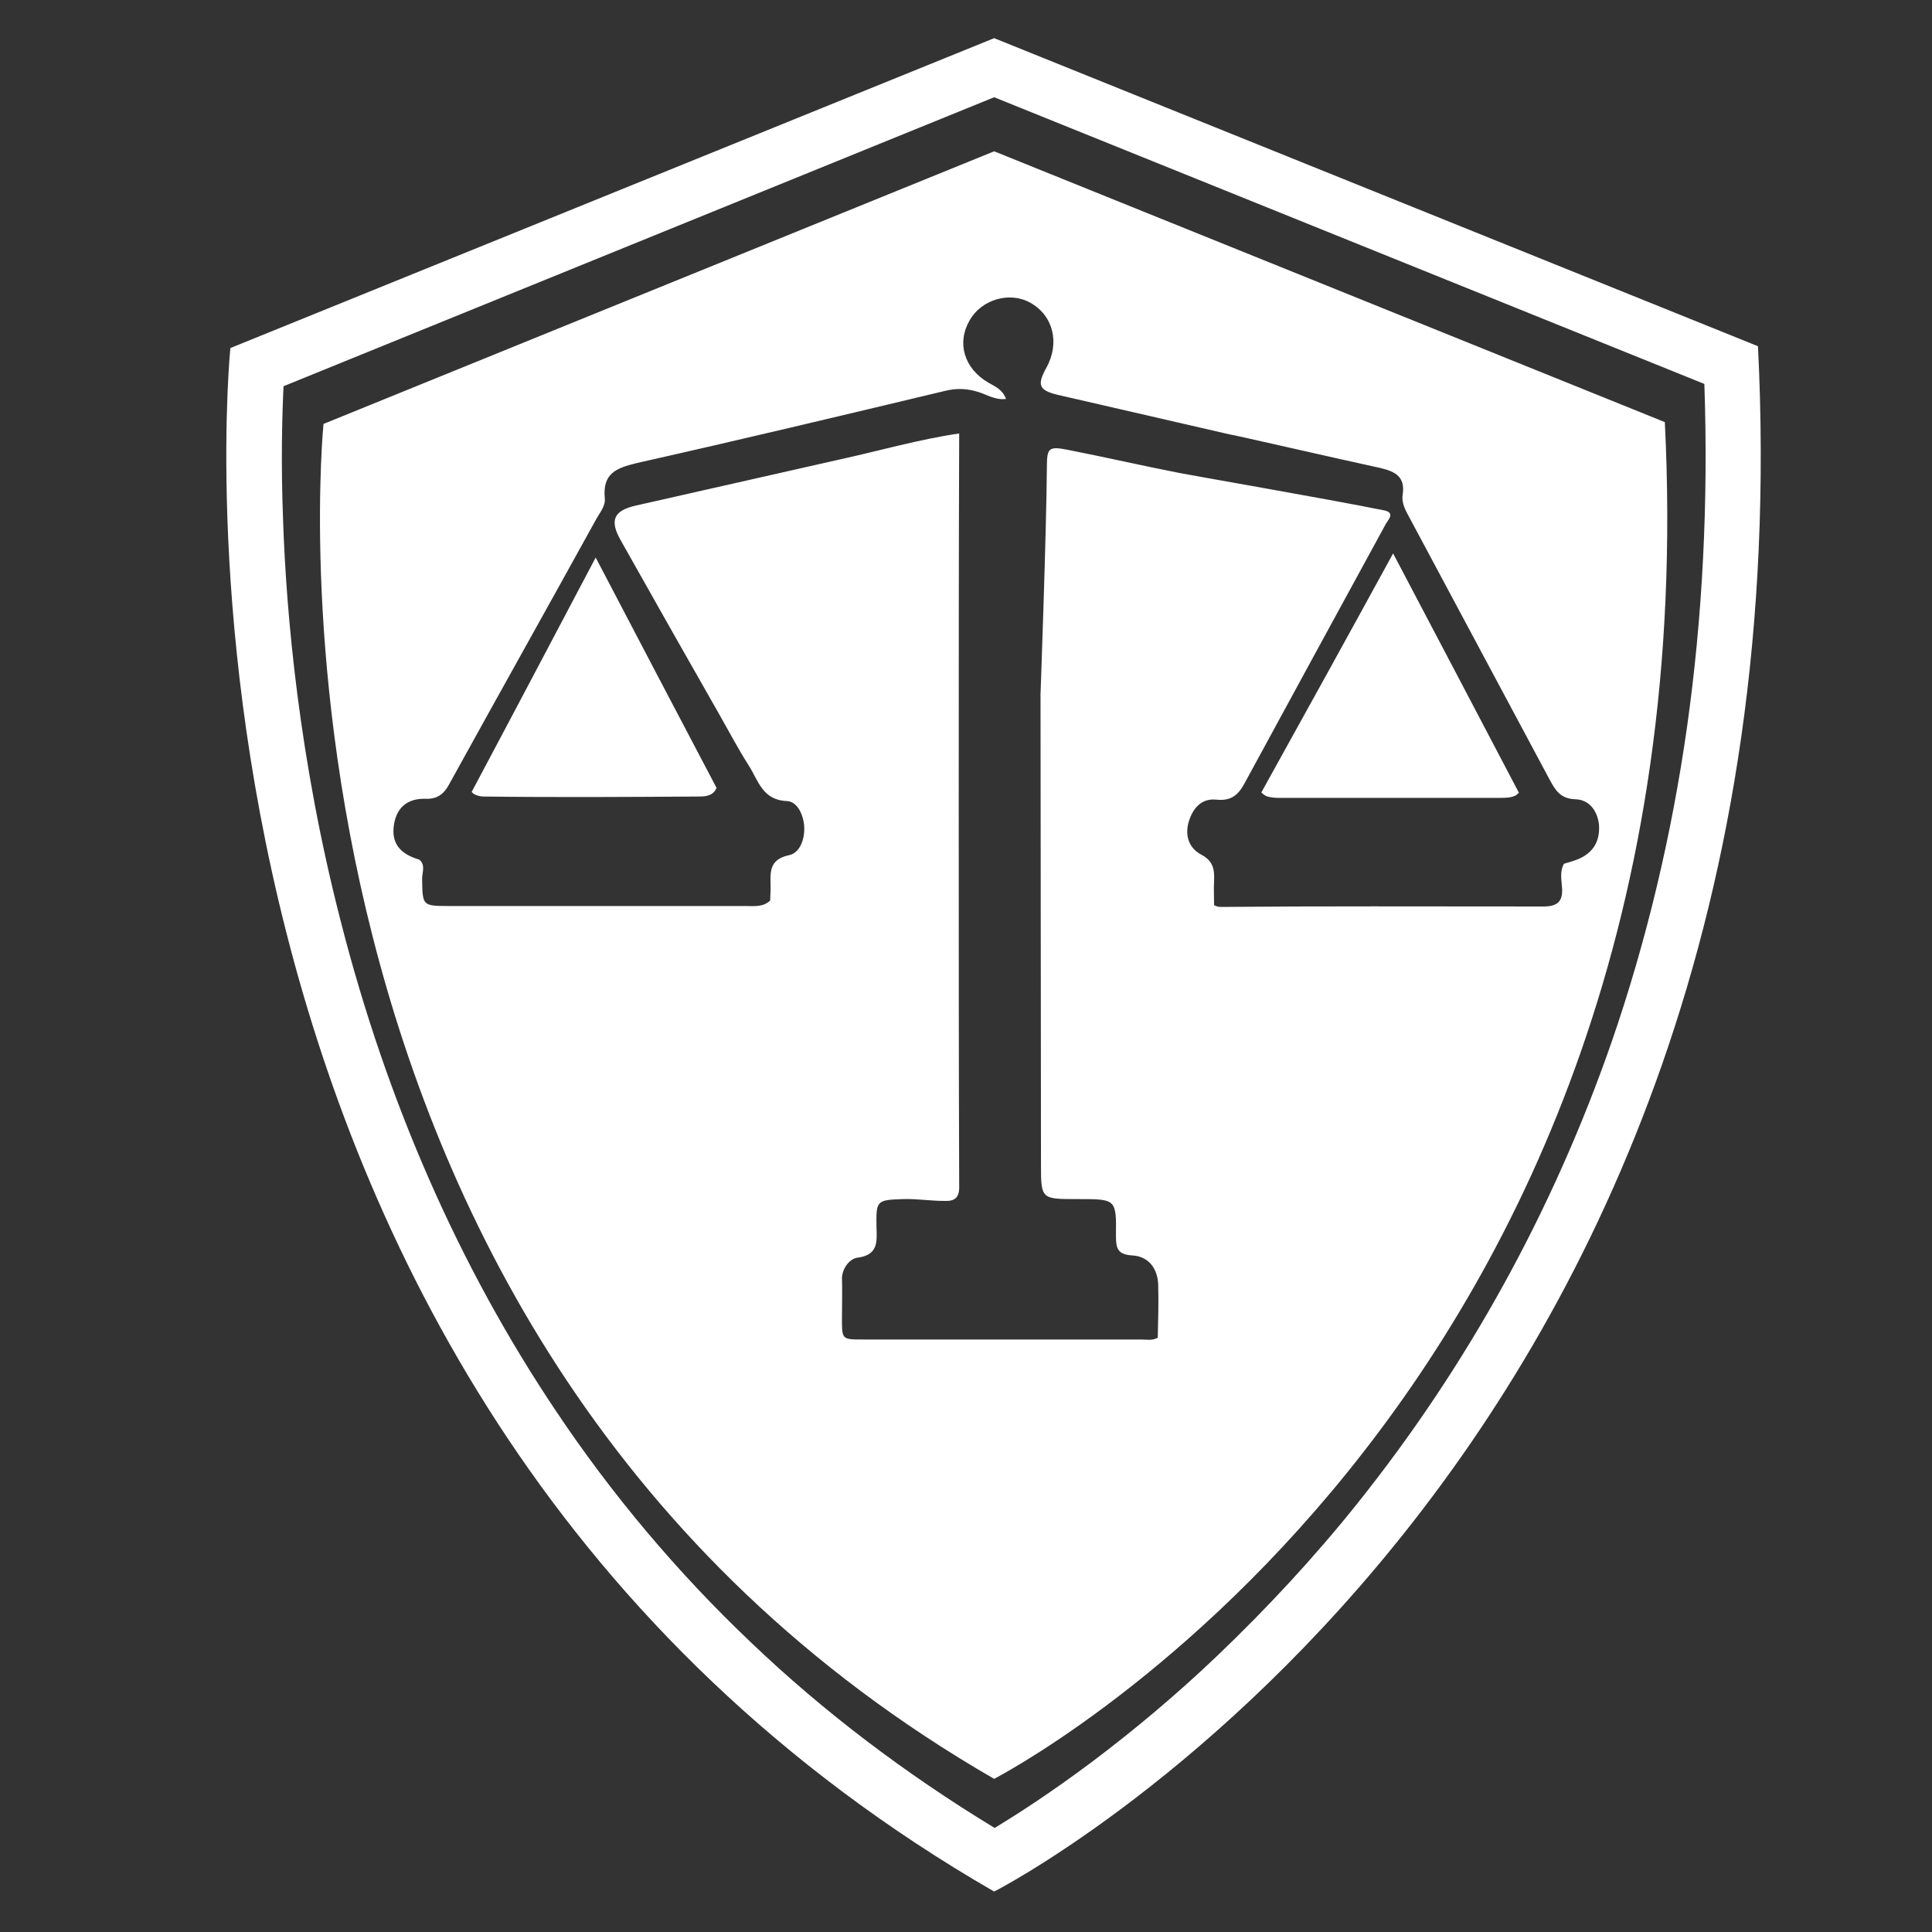 <?xml version="1.0" encoding="utf-8"?>
<!-- Generator: Adobe Illustrator 23.0.0, SVG Export Plug-In . SVG Version: 6.00 Build 0)  -->
<svg version="1.1" id="Layer_1" xmlns="http://www.w3.org/2000/svg" xmlns:xlink="http://www.w3.org/1999/xlink" x="0px" y="0px"
	 viewBox="0 0 425.2 425.2" style="enable-background:new 0 0 425.2 425.2;" xml:space="preserve">
<rect x="0" y="0" width="425.2" height="425.2" fill="#333333" stroke="none"/>
<style type="text/css">
	.st0{fill:#FFFFFF;}
</style>
<path class="st0" d="M218.8,21.4l156.3,63.1c0.9,26-0.4,51.3-3.8,75.4c-3.4,24-9,47.4-16.6,69.4c-12.9,37.1-31.7,71.2-55.9,101.5
	c-9.5,11.9-20,23.2-31,33.7c-8.8,8.4-18.1,16.2-27.4,23.2c-9.2,6.9-16.7,11.7-21.5,14.6c-19.6-11.9-37.7-25.6-53.7-40.9
	c-16.1-15.3-30.6-32.5-43-51.1c-21.1-31.5-37-67.6-47.2-107.5c-9.2-35.7-12-67.7-12.7-88.3c-0.5-13-0.2-23.2,0.1-29.5L218.8,21.4
	 M218.8,8.4L50.7,76.6c0,0-23.3,229.3,168.1,339.7c0,0,180.5-91.9,168.1-340.1L218.8,8.4L218.8,8.4z"/>
<g>
	<g>
		<polygon class="st0" points="210.8,95.6 210.8,95.6 210.8,95.6 		"/>
	</g>
	<g>
		<path class="st0" d="M103.8,174.3c0.2,0.2,0.4,0.4,0.6,0.5c0.6,0.3,1.3,0.5,2,0.5c15.8,0.2,31.6,0.1,47.5,0c1.5,0,3.1-0.2,3.8-1.9
			c-8.8-16.7-17.6-33.5-26.6-50.7C121.7,140.5,112.8,157.4,103.8,174.3z"/>
	</g>
	<g>
		<path class="st0" d="M366.4,92.9L218.8,33.3l-147.6,60c0,0-20.4,201.3,147.6,298.2C218.8,391.4,377.3,310.7,366.4,92.9z
			 M347.3,189.1c-1,0.4-2.1,0.7-3.1,1c-1,1.8-0.5,3.7-0.4,5.6c0.1,2.8-1.2,3.7-3.7,3.8c-1.5,0-3,0-4.5,0c-22.3,0-44.6-0.1-66.9,0.1
			c-0.5,0-1-0.1-1.5-0.4c0-1.8-0.1-3.6,0-5.4c0.1-2.5-0.2-4.3-2.8-5.7c-2.9-1.5-3.7-4.5-2.7-7.5c0.9-2.8,2.8-5,6.1-4.6
			c3.1,0.3,4.7-1,6.1-3.6c10.3-19,20.7-38,31.1-57.1c0.5-0.9,2.2-2.5-0.5-3c-12.4-2.5-43-7.8-44.9-8.2c-8.2-1.6-16.4-3.5-24.6-5.1
			c-4.1-0.8-4.6-0.5-4.6,3.7c-0.1,14.3-1.4,50.1-1.4,50.1c0,34.4,0.1,68.9,0.1,103.3c0,7.8,0,7.8,7.9,7.8c0.1,0,0.3,0,0.4,0
			c8.2,0,8.3,0,8.2,8c0,2.8,0.3,4.2,3.6,4.4c3.6,0.2,5.6,2.9,5.7,6.5c0.1,3.9,0,7.7-0.1,11.6c-1.2,0.7-2.4,0.4-3.6,0.4
			c-20.4,0-40.8,0-61.3,0c-4.6,0-4.6,0-4.6-4.6c0-3,0.1-6.1,0-9.1c0.2-2.2,1.8-4.1,3.4-4.3c4.6-0.6,4.3-3.5,4.2-6.7
			c-0.1-5.9,0-6,5.8-6.2c3-0.1,6,0.4,9.1,0.4c2.1,0.1,3.4-0.5,3.3-3.3c-0.1-27.9-0.1-55.7-0.1-83.6c0-27.3,0-54.7,0.1-82
			c-8.9,1.3-17.5,3.8-26.2,5.7c-15,3.4-30.1,6.8-45.1,10.2c-4.7,1.1-5.7,3.2-3.2,7.6c7.2,12.8,14.5,25.7,21.8,38.5
			c2.1,3.7,4.1,7.5,6.4,11.1c2.1,3.3,3,7.6,8.4,7.8c2.3,0.1,3.7,3.1,3.8,5.8c0.1,2.7-1,5.6-3.3,6.1c-4.8,1-4.1,4.2-4.1,7.5
			c0,0.8-0.1,1.7-0.1,2.5c-1.6,1.5-3.6,1.2-5.5,1.2c-21.7,0-43.5,0-65.2,0c-5.9,0-5.8-0.1-5.9-6c0-1.4,0.8-3-0.6-4.2
			c-4.4-1.3-6.2-3.7-5.6-7.7c0.6-3.8,3-5.8,6.9-5.7c2.5,0.1,4-0.9,5.2-3.1c10.8-19.6,21.7-39,32.5-58.6c0.8-1.4,2-2.8,1.8-4.5
			c-0.5-5.4,2.5-6.6,7.1-7.7c22.7-5.1,45.3-10.5,67.9-15.9c2.5-0.6,4.8-0.5,7.3,0.3c1.9,0.6,3.7,1.8,6,1.5c-0.7-2-2.3-2.7-3.9-3.6
			c-5.3-3.1-7-8.7-4.1-13.7c2.6-4.6,8.8-6.4,13.3-3.9c5.1,2.8,6.6,8.9,3.6,14.3c-2.1,3.8-1.7,5,2.5,6c12.6,2.9,25.2,5.8,37.8,8.7
			c0,0,0,0,0,0c0.5,0,22.6,5.1,33.2,7.4c3.4,0.8,5.5,2,4.9,5.9c-0.3,2,0.8,3.7,1.7,5.4c10.2,19.1,20.4,38.1,30.6,57.2
			c1.3,2.4,2.4,4.3,5.7,4.4c3,0.1,4.8,2.4,5.2,5.5C352.2,185.2,350.6,187.7,347.3,189.1z"/>
	</g>
	<g>
		<path class="st0" d="M277.6,174.4c0.4,0.4,0.8,0.7,1.3,0.9c0.8,0.2,1.6,0.3,2.5,0.3c16.2,0,32.5,0,48.7,0c1.2,0,2.5,0,3.6-0.6
			c0.2-0.2,0.4-0.4,0.6-0.5c-9.1-17.3-18.2-34.7-27.7-52.7C296.7,139.9,287.2,157.1,277.6,174.4z"/>
	</g>
</g>
</svg>
